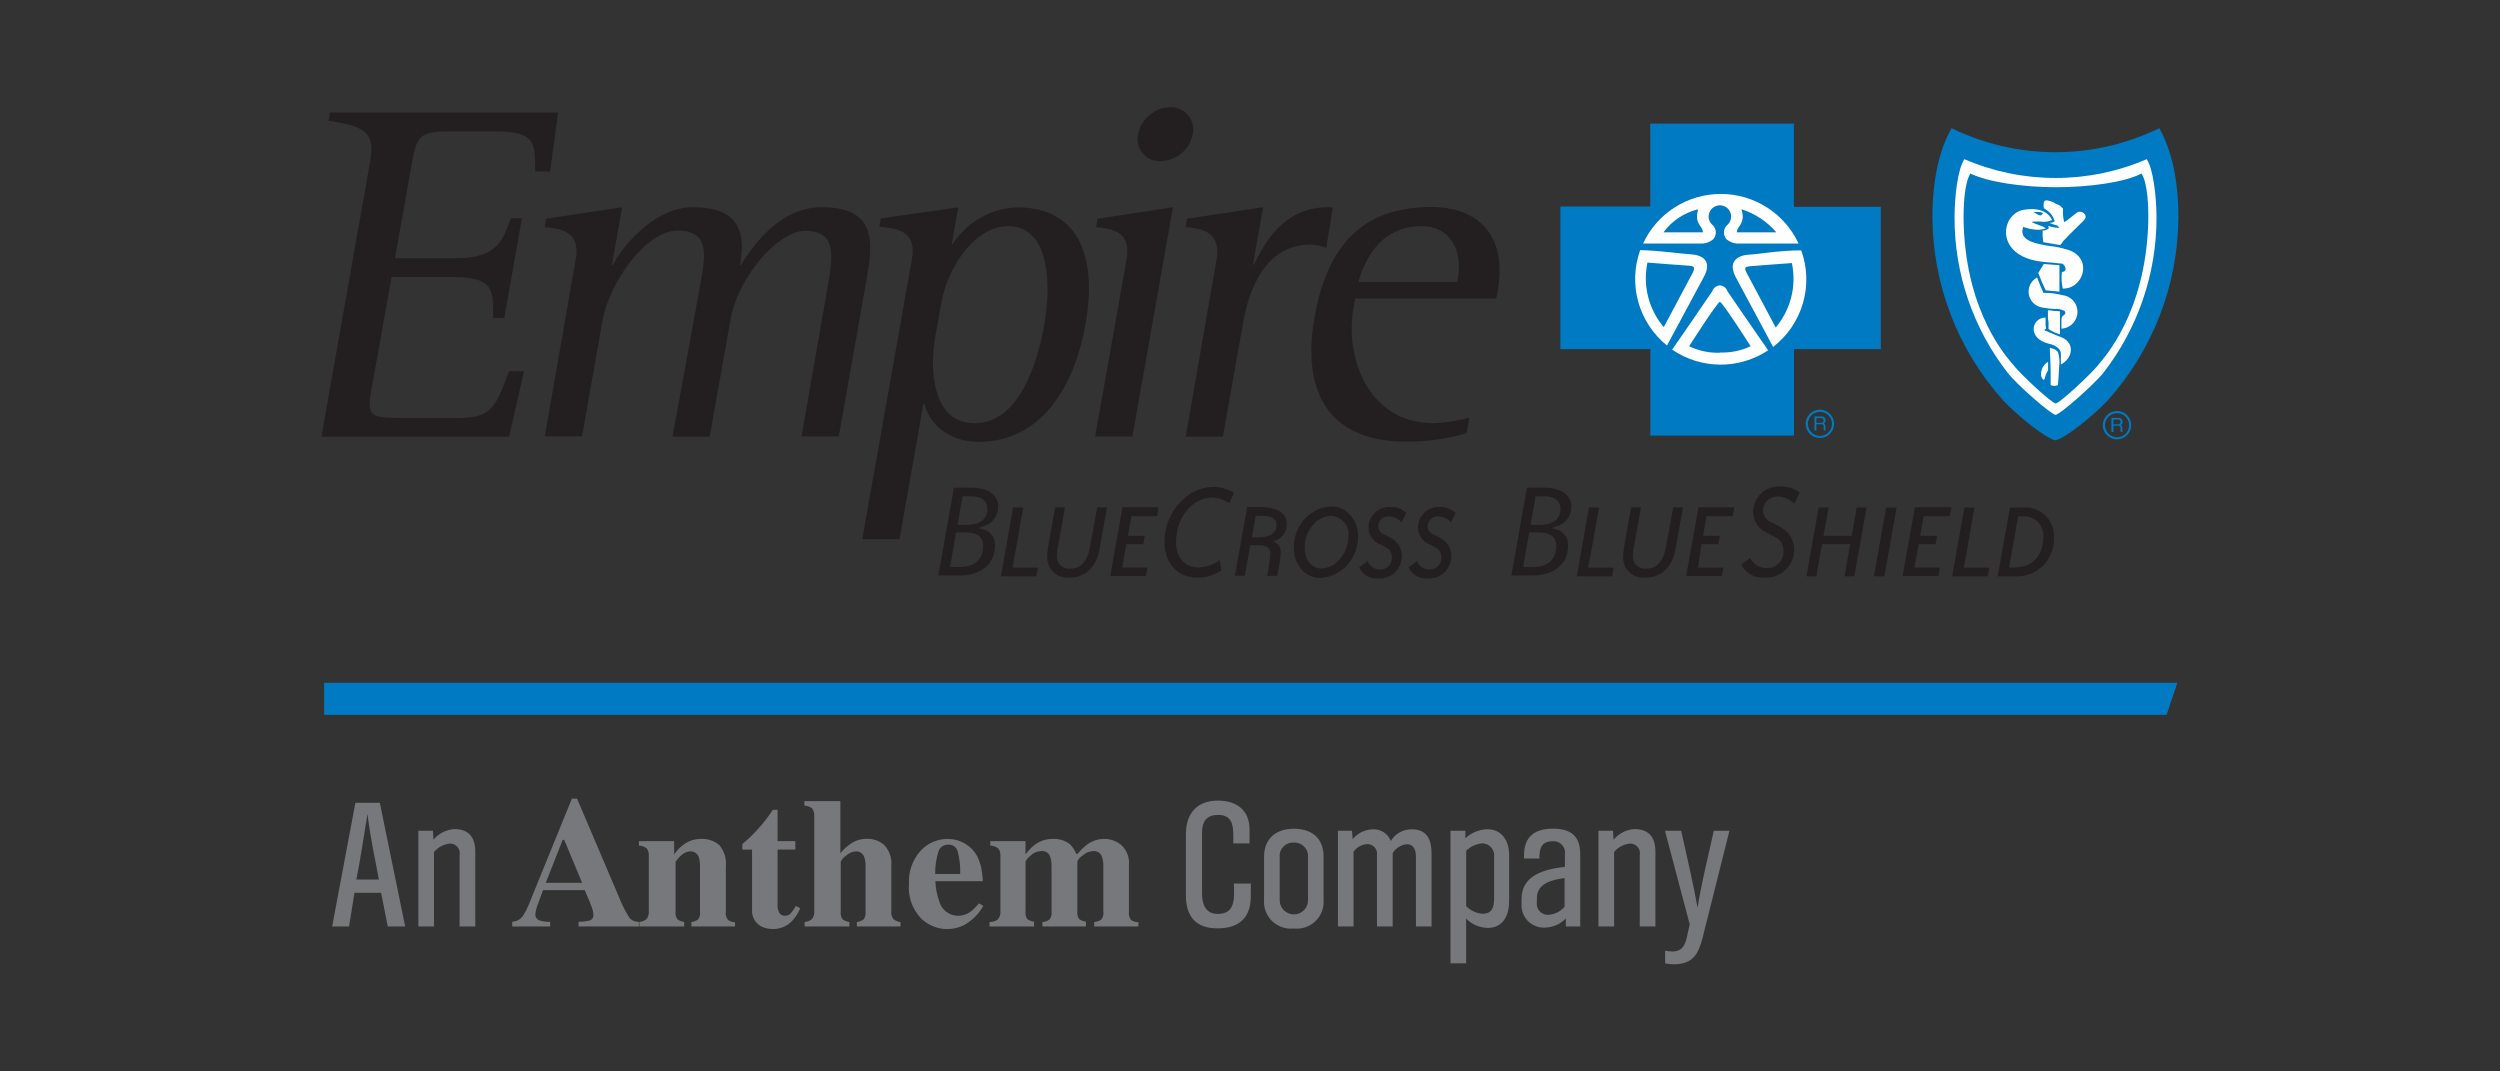 <svg xmlns="http://www.w3.org/2000/svg" width="140" height="60" viewBox="0 0 140 60" fill="none"><rect x="0" y="0" width="140" height="60" fill="#333333" stroke="none"/><g clip-path="url(#clip0_111_493)"><path d="M21.715 51.883L21.341 49.997H19.85L19.547 51.883H18.601L19.902 44.956H21.27L22.69 51.883H21.743H21.715ZM20.579 45.579C20.371 46.805 20.205 48.04 19.954 49.252H21.218C20.986 48.031 20.726 46.814 20.579 45.579Z" fill="#77787B"></path><path d="M25.737 51.883V47.903C25.755 47.823 25.754 47.74 25.735 47.66C25.716 47.58 25.68 47.505 25.628 47.442C25.576 47.378 25.511 47.326 25.436 47.291C25.361 47.256 25.28 47.238 25.198 47.239C24.849 47.274 24.528 47.443 24.303 47.71V51.883H23.428V46.522H24.242L24.275 47.022C24.418 46.851 24.594 46.711 24.792 46.609C24.99 46.507 25.207 46.445 25.43 46.428C26.272 46.428 26.617 46.899 26.617 47.715V51.883H25.742H25.737Z" fill="#77787B"></path><path d="M28.686 51.619C28.806 51.612 28.923 51.578 29.028 51.52C29.133 51.461 29.223 51.379 29.291 51.279C29.461 51.004 29.602 50.712 29.712 50.407L32.026 44.725H32.315L34.639 50.181C34.798 50.592 34.995 50.988 35.225 51.364C35.287 51.45 35.37 51.519 35.466 51.563C35.562 51.608 35.669 51.627 35.774 51.619V51.883H32.4V51.619C32.626 51.623 32.85 51.594 33.068 51.534C33.126 51.502 33.173 51.452 33.202 51.392C33.23 51.332 33.24 51.265 33.228 51.199C33.22 51.072 33.193 50.946 33.148 50.827C33.115 50.728 33.068 50.61 33.011 50.473L32.746 49.846H30.408C30.257 50.258 30.159 50.526 30.115 50.652C30.041 50.839 29.994 51.036 29.977 51.237C29.984 51.316 30.016 51.392 30.07 51.451C30.124 51.51 30.197 51.549 30.276 51.562C30.45 51.607 30.63 51.627 30.81 51.624V51.883H28.686V51.619ZM32.599 49.436L31.596 47.031H31.511L30.564 49.436H32.594H32.599Z" fill="#77787B"></path><path d="M35.774 51.633C35.927 51.624 36.074 51.57 36.196 51.477C36.249 51.412 36.289 51.337 36.312 51.255C36.336 51.175 36.343 51.09 36.333 51.006V47.955C36.349 47.801 36.31 47.646 36.224 47.517C36.099 47.413 35.942 47.355 35.779 47.352V47.102H37.752V47.847C37.919 47.598 38.134 47.386 38.387 47.224C38.64 47.061 38.936 46.976 39.238 46.979C39.617 46.956 39.99 47.079 40.279 47.323C40.419 47.49 40.524 47.684 40.587 47.892C40.651 48.1 40.672 48.319 40.649 48.535V51.044C40.634 51.126 40.638 51.211 40.658 51.292C40.678 51.373 40.715 51.449 40.767 51.515C40.884 51.596 41.022 51.644 41.164 51.652V51.883H38.718V51.633C38.856 51.616 38.989 51.564 39.101 51.482C39.187 51.353 39.222 51.197 39.2 51.044V48.53C39.209 48.35 39.185 48.169 39.13 47.998C39.097 47.9 39.032 47.816 38.947 47.758C38.862 47.7 38.76 47.672 38.656 47.677C38.48 47.683 38.313 47.752 38.183 47.87C38.047 47.982 37.929 48.114 37.833 48.262V51.039C37.811 51.192 37.847 51.348 37.932 51.477C38.045 51.56 38.177 51.611 38.316 51.628V51.883H35.807V51.633H35.774Z" fill="#77787B"></path><path d="M41.571 47.559V47.267L41.912 46.97C42.092 46.803 42.261 46.633 42.418 46.46C42.735 46.113 43.023 45.741 43.28 45.348H43.545V47.102H44.538V47.573H43.545V50.695C43.541 50.819 43.563 50.943 43.611 51.058C43.636 51.126 43.682 51.184 43.742 51.225C43.802 51.266 43.874 51.286 43.947 51.284C44.011 51.285 44.074 51.273 44.133 51.248C44.192 51.223 44.245 51.185 44.288 51.138C44.396 51.017 44.488 50.882 44.562 50.737L44.813 50.86C44.709 51.114 44.562 51.349 44.377 51.553C44.239 51.704 44.07 51.824 43.882 51.906C43.693 51.987 43.49 52.027 43.284 52.024C43.064 52.029 42.845 51.982 42.645 51.888C42.474 51.799 42.333 51.663 42.238 51.495C42.144 51.328 42.101 51.136 42.115 50.944V47.578H41.571V47.559Z" fill="#77787B"></path><path d="M45.04 51.633C45.193 51.624 45.339 51.569 45.461 51.477C45.514 51.412 45.554 51.336 45.578 51.255C45.601 51.175 45.608 51.09 45.598 51.006V45.715C45.614 45.561 45.573 45.405 45.485 45.277C45.361 45.174 45.206 45.116 45.045 45.112V44.862H47.061V47.781C47.249 47.546 47.477 47.346 47.733 47.187C47.973 47.045 48.248 46.971 48.528 46.974C48.892 46.959 49.247 47.084 49.522 47.323C49.667 47.482 49.777 47.669 49.845 47.873C49.913 48.077 49.936 48.293 49.914 48.507V51.001C49.902 51.084 49.906 51.168 49.926 51.249C49.946 51.33 49.983 51.406 50.033 51.473C50.148 51.562 50.285 51.62 50.43 51.642V51.883H47.983V51.633C48.122 51.617 48.254 51.565 48.367 51.482C48.454 51.353 48.491 51.197 48.471 51.044V48.53C48.479 48.35 48.455 48.17 48.4 47.998C48.367 47.9 48.303 47.816 48.218 47.758C48.132 47.7 48.03 47.672 47.927 47.677C47.716 47.69 47.518 47.779 47.368 47.927C47.24 48.009 47.14 48.127 47.08 48.266V51.044C47.059 51.197 47.096 51.353 47.184 51.482C47.296 51.565 47.428 51.617 47.567 51.633V51.883H45.059V51.633H45.04Z" fill="#77787B"></path><path d="M51.556 47.639C51.752 47.428 51.991 47.259 52.257 47.145C52.523 47.032 52.81 46.975 53.099 46.979C53.433 46.983 53.76 47.075 54.045 47.248C54.346 47.424 54.589 47.682 54.746 47.993C54.885 48.29 54.972 48.609 55.001 48.936C55.022 49.072 55.035 49.209 55.039 49.346H52.38C52.394 49.714 52.463 50.078 52.583 50.426C52.638 50.669 52.774 50.887 52.969 51.043C53.164 51.199 53.407 51.284 53.657 51.284C53.906 51.282 54.147 51.203 54.348 51.058C54.523 50.918 54.681 50.76 54.821 50.586L55.063 50.733C54.803 51.198 54.413 51.58 53.941 51.831C53.645 51.967 53.321 52.035 52.995 52.029C52.462 52.013 51.955 51.798 51.575 51.426C51.332 51.171 51.147 50.868 51.031 50.536C50.915 50.204 50.871 49.852 50.903 49.502C50.883 49.164 50.931 48.825 51.043 48.505C51.155 48.186 51.329 47.892 51.556 47.639ZM53.771 48.95C53.787 48.518 53.739 48.086 53.629 47.668C53.596 47.555 53.525 47.458 53.429 47.391C53.332 47.324 53.216 47.292 53.099 47.3C52.972 47.296 52.847 47.336 52.745 47.412C52.644 47.488 52.572 47.597 52.541 47.719C52.422 48.117 52.365 48.531 52.37 48.945H53.79L53.771 48.95Z" fill="#77787B"></path><path d="M55.46 51.633C55.6 51.626 55.735 51.584 55.853 51.51C55.917 51.444 55.966 51.365 55.996 51.277C56.025 51.19 56.035 51.097 56.023 51.006V47.955C56.041 47.798 55.999 47.64 55.905 47.512C55.776 47.413 55.619 47.357 55.456 47.352V47.102H57.429V47.847C57.572 47.65 57.741 47.472 57.931 47.319C58.219 47.097 58.574 46.977 58.939 46.979C59.287 46.957 59.631 47.061 59.909 47.272C60.067 47.427 60.191 47.613 60.273 47.818H60.344C60.506 47.613 60.695 47.43 60.907 47.276C61.183 47.079 61.514 46.975 61.854 46.979C62.2 46.981 62.536 47.104 62.8 47.328C62.95 47.469 63.065 47.642 63.138 47.834C63.211 48.026 63.239 48.232 63.221 48.436V51.048C63.208 51.131 63.212 51.215 63.232 51.296C63.253 51.377 63.289 51.453 63.34 51.52C63.462 51.6 63.605 51.644 63.751 51.647V51.883H61.276V51.633C61.419 51.624 61.556 51.577 61.674 51.496C61.723 51.429 61.759 51.353 61.779 51.272C61.798 51.191 61.801 51.107 61.787 51.025V48.512C61.799 48.296 61.758 48.081 61.669 47.885C61.621 47.805 61.55 47.742 61.466 47.703C61.382 47.663 61.288 47.649 61.196 47.663C60.983 47.675 60.782 47.762 60.628 47.908C60.495 47.987 60.391 48.106 60.33 48.248V51.025C60.308 51.178 60.344 51.334 60.429 51.463C60.542 51.546 60.674 51.598 60.812 51.614V51.883H58.375V51.633C58.517 51.624 58.652 51.577 58.768 51.496C58.819 51.43 58.856 51.354 58.877 51.273C58.897 51.192 58.9 51.107 58.886 51.025V48.512C58.896 48.298 58.858 48.085 58.773 47.889C58.725 47.809 58.655 47.745 58.571 47.705C58.486 47.664 58.392 47.65 58.3 47.663C58.075 47.668 57.86 47.761 57.703 47.922C57.588 48.008 57.494 48.12 57.429 48.248V51.025C57.409 51.177 57.442 51.332 57.524 51.463C57.636 51.547 57.768 51.599 57.907 51.614V51.883H55.413V51.633H55.46Z" fill="#77787B"></path><path d="M68.18 51.987C66.96 51.987 66.411 51.322 66.411 50.138V46.72C66.411 45.569 67.016 44.834 68.204 44.834C69.236 44.834 69.974 45.362 69.974 46.442V47.229H69.065V46.795C69.065 46.163 68.971 45.635 68.209 45.635C67.575 45.635 67.314 46.008 67.314 46.611V50.03C67.314 50.633 67.504 51.18 68.199 51.18C69.24 51.18 69.108 50.204 69.099 49.478H70.045V50.204C70.04 51.411 69.373 51.987 68.18 51.987Z" fill="#77787B"></path><path d="M72.454 51.996C72.232 52.021 72.008 51.996 71.797 51.924C71.587 51.852 71.395 51.733 71.235 51.578C71.076 51.423 70.953 51.235 70.876 51.026C70.798 50.818 70.769 50.595 70.788 50.374V47.974C70.788 46.956 71.465 46.409 72.454 46.409C73.443 46.409 74.12 46.918 74.12 47.974V50.374C74.139 50.595 74.109 50.818 74.032 51.026C73.954 51.235 73.832 51.423 73.672 51.578C73.513 51.733 73.321 51.852 73.11 51.924C72.9 51.996 72.675 52.021 72.454 51.996ZM73.249 47.998C73.257 47.891 73.242 47.783 73.206 47.682C73.169 47.581 73.111 47.49 73.035 47.413C72.96 47.336 72.87 47.276 72.769 47.237C72.669 47.198 72.561 47.181 72.454 47.187C72.346 47.179 72.238 47.195 72.137 47.234C72.036 47.272 71.945 47.332 71.87 47.41C71.795 47.487 71.737 47.579 71.702 47.681C71.666 47.782 71.653 47.891 71.663 47.998V50.417C71.663 50.626 71.747 50.827 71.896 50.975C72.044 51.123 72.246 51.206 72.456 51.206C72.666 51.206 72.868 51.123 73.017 50.975C73.165 50.827 73.249 50.626 73.249 50.417V47.998Z" fill="#77787B"></path><path d="M79.292 51.883V47.979C79.292 47.625 79.188 47.276 78.771 47.276C78.611 47.294 78.457 47.348 78.322 47.435C78.186 47.521 78.073 47.638 77.99 47.776V51.883H77.11V47.903C77.125 47.823 77.121 47.741 77.099 47.663C77.076 47.584 77.037 47.512 76.983 47.451C76.928 47.39 76.861 47.343 76.785 47.311C76.71 47.28 76.629 47.267 76.547 47.272C76.398 47.282 76.254 47.326 76.125 47.399C75.996 47.473 75.884 47.574 75.799 47.696V51.883H74.924V46.522H75.714L75.747 46.993C75.885 46.827 76.056 46.692 76.251 46.596C76.445 46.501 76.657 46.449 76.874 46.442C77.09 46.43 77.305 46.488 77.487 46.605C77.669 46.723 77.808 46.895 77.886 47.097C78.008 46.891 78.184 46.721 78.395 46.606C78.605 46.49 78.843 46.434 79.083 46.442C79.916 46.442 80.167 47.045 80.167 47.781V51.883H79.292Z" fill="#77787B"></path><path d="M83.314 51.963C82.858 51.954 82.423 51.768 82.103 51.444V53.948H81.227V46.522H82.06V46.946C82.393 46.631 82.831 46.45 83.29 46.437C84.114 46.437 84.511 47.111 84.511 47.852V50.407C84.53 51.204 84.208 51.963 83.314 51.963ZM83.669 48.026C83.685 47.931 83.681 47.833 83.656 47.739C83.632 47.645 83.588 47.557 83.527 47.482C83.466 47.406 83.39 47.344 83.304 47.3C83.217 47.255 83.122 47.23 83.025 47.224C82.68 47.25 82.355 47.397 82.107 47.639V50.747C82.349 50.99 82.669 51.141 83.011 51.171C83.584 51.171 83.669 50.775 83.669 50.299V48.026Z" fill="#77787B"></path><path d="M87.687 51.883V51.435C87.386 51.747 86.975 51.929 86.542 51.944C86.363 51.957 86.184 51.931 86.016 51.869C85.849 51.806 85.697 51.709 85.57 51.583C85.444 51.457 85.346 51.305 85.283 51.138C85.22 50.971 85.195 50.792 85.207 50.615V50.322C85.207 48.983 86.561 48.663 87.635 48.545V47.847C87.65 47.751 87.644 47.653 87.615 47.561C87.587 47.468 87.538 47.383 87.472 47.312C87.406 47.241 87.324 47.186 87.234 47.151C87.143 47.117 87.046 47.103 86.949 47.111C86.3 47.111 86.206 47.526 86.206 48.078H85.344V47.899C85.344 46.852 85.95 46.404 86.958 46.404C87.966 46.404 88.491 46.819 88.491 47.819V51.883H87.687ZM87.616 49.172C86.939 49.266 86.064 49.45 86.064 50.303V50.52C86.049 50.614 86.057 50.709 86.085 50.799C86.114 50.889 86.163 50.971 86.228 51.039C86.293 51.108 86.373 51.16 86.462 51.193C86.551 51.225 86.646 51.237 86.74 51.228C87.08 51.198 87.394 51.037 87.616 50.78V49.172Z" fill="#77787B"></path><path d="M91.827 51.883V47.903C91.845 47.823 91.844 47.74 91.826 47.66C91.807 47.58 91.77 47.505 91.718 47.442C91.666 47.378 91.601 47.326 91.526 47.291C91.452 47.256 91.37 47.238 91.288 47.239C90.938 47.272 90.615 47.442 90.389 47.71V51.883H89.513V46.522H90.327L90.36 47.022C90.503 46.851 90.679 46.711 90.877 46.608C91.076 46.506 91.292 46.445 91.515 46.428C92.357 46.428 92.703 46.899 92.703 47.715V51.883H91.827Z" fill="#77787B"></path><path d="M95.348 52.505C95.107 53.448 94.785 54 93.721 54C93.561 53.998 93.403 53.98 93.247 53.948V53.241C93.378 53.265 93.511 53.279 93.645 53.283C94.208 53.283 94.364 52.939 94.468 52.463L94.624 51.765L93.238 46.522H94.146C94.459 47.936 94.804 49.389 95.064 50.831C95.292 49.374 95.661 47.955 95.973 46.522H96.849L95.348 52.505Z" fill="#77787B"></path><path d="M53.411 27.322C53.411 27.43 52.574 32.07 52.545 32.225H53.776C54.94 32.225 55.721 31.561 55.721 30.575C55.74 30.36 55.68 30.145 55.551 29.971C55.422 29.797 55.233 29.676 55.02 29.632L54.812 29.576L55.011 29.486C55.266 29.431 55.495 29.29 55.657 29.086C55.819 28.882 55.905 28.629 55.901 28.369C55.901 27.704 55.323 27.308 54.353 27.308H53.407L53.411 27.322ZM53.639 29.311L53.899 27.793H54.372C55.134 27.793 55.29 28.175 55.29 28.5C55.29 28.906 55.082 29.392 54.102 29.392H53.629L53.639 29.311ZM53.217 31.669L53.539 29.816H54.06C54.741 29.816 55.053 30.061 55.053 30.589C55.053 31.349 54.58 31.749 53.728 31.749H53.203L53.217 31.669Z" fill="#231F20"></path><path d="M58.039 32.273H56.052L56.733 28.42H57.301L56.705 31.787H58.124L58.039 32.273Z" fill="#231F20"></path><path d="M61.579 30.745C61.389 31.792 60.774 32.353 59.847 32.353C59.682 32.363 59.517 32.338 59.363 32.278C59.209 32.218 59.07 32.126 58.956 32.006C58.841 31.887 58.755 31.745 58.702 31.589C58.649 31.433 58.631 31.267 58.65 31.103C58.649 30.945 58.663 30.787 58.692 30.632L59.09 28.411H59.639L59.232 30.674C59.206 30.808 59.194 30.944 59.194 31.08C59.178 31.181 59.185 31.284 59.216 31.382C59.247 31.479 59.3 31.569 59.371 31.642C59.442 31.716 59.529 31.773 59.625 31.808C59.722 31.843 59.825 31.855 59.927 31.843C60.528 31.843 60.874 31.452 61.035 30.665L61.442 28.416H61.99L61.579 30.745Z" fill="#231F20"></path><path d="M64.806 28.906H63.358L63.164 30.005H64.111L64.021 30.476H63.074L62.843 31.782H64.262L64.177 32.254H62.175L62.861 28.402H64.863L64.806 28.906Z" fill="#231F20"></path><path d="M66.515 27.756C66.108 28.055 65.778 28.446 65.552 28.896C65.325 29.347 65.21 29.845 65.213 30.349C65.213 31.542 65.942 32.343 67.031 32.343C67.519 32.362 68 32.219 68.398 31.938C68.353 31.752 68.323 31.563 68.308 31.372C67.957 31.626 67.536 31.768 67.102 31.777C66.359 31.777 65.857 31.202 65.857 30.363C65.857 28.981 66.77 27.864 67.887 27.864C68.227 27.88 68.555 27.991 68.834 28.185L69.108 27.605C68.765 27.382 68.363 27.264 67.953 27.265C67.434 27.271 66.93 27.443 66.515 27.756Z" fill="#231F20"></path><path d="M72.056 29.363C72.06 29.585 71.986 29.802 71.845 29.974C71.705 30.147 71.508 30.264 71.29 30.306C71.431 30.355 71.552 30.451 71.63 30.578C71.707 30.706 71.738 30.857 71.715 31.004C71.714 31.134 71.702 31.264 71.678 31.391L71.521 32.249H70.958C71.047 31.839 71.109 31.423 71.143 31.004C71.143 30.688 70.92 30.533 70.447 30.533H70.012L69.709 32.24H69.155L69.841 28.387H70.641C71.573 28.421 72.056 28.75 72.056 29.363ZM71.484 29.387C71.484 29.033 71.219 28.887 70.646 28.887H70.319L70.106 30.094H70.452C71.133 30.094 71.484 29.844 71.484 29.387Z" fill="#231F20"></path><path d="M75.639 31.396C75.451 31.682 75.197 31.919 74.898 32.087C74.599 32.255 74.264 32.35 73.921 32.362C73.083 32.362 72.454 31.65 72.454 30.669C72.448 30.201 72.584 29.741 72.842 29.349C73.027 29.054 73.283 28.809 73.587 28.637C73.891 28.464 74.234 28.371 74.583 28.364C74.904 28.362 75.215 28.476 75.459 28.684C75.649 28.854 75.8 29.063 75.903 29.297C76.005 29.53 76.055 29.783 76.05 30.038C76.056 30.522 75.912 30.996 75.639 31.396ZM74.531 28.887C74.339 28.896 74.151 28.945 73.979 29.032C73.807 29.118 73.655 29.239 73.533 29.387C73.222 29.738 73.053 30.192 73.059 30.66C73.059 31.372 73.452 31.839 74.006 31.839C74.199 31.827 74.387 31.776 74.56 31.69C74.732 31.603 74.885 31.482 75.009 31.334C75.329 30.976 75.508 30.513 75.511 30.033C75.527 29.893 75.514 29.751 75.474 29.616C75.433 29.482 75.364 29.357 75.273 29.249C75.182 29.142 75.069 29.054 74.942 28.992C74.815 28.93 74.677 28.894 74.536 28.887H74.531Z" fill="#231F20"></path><path d="M78.487 29.25C78.398 29.15 78.288 29.069 78.166 29.011C78.045 28.954 77.912 28.921 77.778 28.916C77.701 28.91 77.624 28.92 77.551 28.945C77.478 28.97 77.411 29.011 77.355 29.063C77.298 29.115 77.253 29.178 77.223 29.249C77.192 29.319 77.176 29.395 77.177 29.472C77.181 29.581 77.22 29.685 77.288 29.77C77.356 29.855 77.45 29.915 77.555 29.944L77.844 30.104C78.038 30.193 78.204 30.335 78.321 30.513C78.438 30.692 78.503 30.899 78.506 31.113C78.511 31.287 78.478 31.461 78.412 31.622C78.345 31.783 78.245 31.929 78.119 32.05C77.992 32.171 77.842 32.264 77.677 32.323C77.512 32.383 77.337 32.407 77.162 32.395C76.945 32.41 76.727 32.359 76.54 32.248C76.352 32.136 76.203 31.971 76.112 31.773L76.585 31.419C76.638 31.56 76.733 31.681 76.858 31.765C76.982 31.85 77.13 31.894 77.281 31.891C77.373 31.895 77.465 31.879 77.55 31.844C77.636 31.809 77.712 31.756 77.775 31.689C77.838 31.622 77.886 31.542 77.915 31.455C77.944 31.367 77.954 31.275 77.943 31.184C77.946 31.072 77.915 30.961 77.855 30.867C77.794 30.773 77.706 30.699 77.602 30.655L77.314 30.5C77.113 30.426 76.941 30.292 76.819 30.116C76.698 29.941 76.635 29.732 76.637 29.519C76.64 29.361 76.675 29.206 76.74 29.062C76.806 28.919 76.901 28.79 77.018 28.684C77.136 28.578 77.274 28.498 77.424 28.448C77.574 28.398 77.733 28.379 77.891 28.392C78.05 28.388 78.209 28.416 78.357 28.474C78.505 28.532 78.639 28.62 78.752 28.732L78.487 29.25Z" fill="#231F20"></path><path d="M81.251 29.25C81.162 29.15 81.054 29.069 80.932 29.011C80.811 28.954 80.68 28.921 80.546 28.916C80.469 28.91 80.392 28.92 80.319 28.945C80.246 28.97 80.179 29.011 80.123 29.063C80.067 29.115 80.022 29.178 79.991 29.249C79.96 29.319 79.944 29.395 79.945 29.472C79.949 29.581 79.988 29.685 80.056 29.77C80.124 29.855 80.218 29.915 80.323 29.944L80.612 30.104C80.807 30.192 80.973 30.334 81.09 30.513C81.207 30.691 81.271 30.899 81.274 31.113C81.279 31.287 81.246 31.461 81.18 31.622C81.113 31.783 81.013 31.929 80.887 32.05C80.76 32.171 80.61 32.264 80.445 32.323C80.281 32.383 80.105 32.407 79.93 32.395C79.713 32.411 79.495 32.36 79.307 32.248C79.119 32.137 78.97 31.971 78.88 31.773L79.353 31.419C79.406 31.56 79.501 31.681 79.626 31.765C79.75 31.85 79.898 31.894 80.049 31.891C80.141 31.894 80.232 31.878 80.317 31.843C80.402 31.807 80.479 31.755 80.542 31.688C80.604 31.62 80.652 31.541 80.681 31.454C80.711 31.367 80.721 31.275 80.711 31.184C80.714 31.072 80.683 30.962 80.622 30.868C80.561 30.773 80.474 30.7 80.371 30.655L80.082 30.5C79.882 30.425 79.709 30.291 79.588 30.116C79.467 29.94 79.403 29.732 79.405 29.519C79.408 29.361 79.443 29.206 79.509 29.062C79.574 28.919 79.669 28.79 79.786 28.684C79.904 28.578 80.042 28.498 80.192 28.448C80.343 28.398 80.501 28.379 80.659 28.392C80.818 28.388 80.977 28.415 81.125 28.474C81.273 28.532 81.407 28.62 81.52 28.732L81.251 29.25Z" fill="#231F20"></path><path d="M85.505 27.322L84.639 32.225H85.87C87.029 32.225 87.814 31.561 87.814 30.575C87.834 30.36 87.774 30.145 87.644 29.971C87.515 29.797 87.327 29.676 87.114 29.632L86.906 29.576L87.109 29.486C87.365 29.431 87.593 29.29 87.755 29.086C87.918 28.882 88.004 28.629 87.999 28.369C87.999 27.704 87.422 27.308 86.452 27.308H85.505V27.322ZM85.732 29.311L85.993 27.793H86.466C87.223 27.793 87.384 28.175 87.384 28.5C87.384 28.906 87.176 29.392 86.196 29.392H85.723L85.732 29.311ZM85.311 31.669L85.633 29.816H86.153C86.83 29.816 87.147 30.061 87.147 30.589C87.147 31.349 86.674 31.749 85.827 31.749H85.297L85.311 31.669Z" fill="#231F20"></path><path d="M90.289 32.273H88.302L88.983 28.42H89.551L88.941 31.787H90.36L90.289 32.273Z" fill="#231F20"></path><path d="M93.829 30.745C93.645 31.792 93.025 32.353 92.097 32.353C91.932 32.363 91.767 32.338 91.613 32.278C91.459 32.218 91.32 32.126 91.206 32.006C91.092 31.887 91.005 31.745 90.953 31.589C90.9 31.433 90.882 31.267 90.9 31.103C90.901 30.945 90.917 30.787 90.947 30.632L91.345 28.411H91.894L91.487 30.674C91.462 30.808 91.449 30.944 91.449 31.08C91.433 31.181 91.441 31.284 91.471 31.382C91.502 31.479 91.555 31.569 91.626 31.642C91.697 31.716 91.784 31.773 91.881 31.808C91.977 31.843 92.08 31.855 92.183 31.843C92.779 31.843 93.129 31.452 93.29 30.665L93.697 28.416H94.246L93.829 30.745Z" fill="#231F20"></path><path d="M97.037 28.906H95.566L95.372 30.005H96.318L96.228 30.476H95.282L95.093 31.787H96.512L96.427 32.258H94.425L95.116 28.406H97.118L97.037 28.906Z" fill="#231F20"></path><path d="M98.173 28.647C98.171 28.913 98.251 29.172 98.402 29.391C98.554 29.61 98.77 29.776 99.02 29.868L99.399 30.071C99.543 30.135 99.665 30.241 99.749 30.375C99.833 30.508 99.876 30.663 99.872 30.82C99.885 30.95 99.87 31.08 99.828 31.203C99.786 31.326 99.717 31.438 99.627 31.532C99.537 31.626 99.428 31.7 99.307 31.748C99.186 31.796 99.056 31.817 98.926 31.811C98.734 31.812 98.546 31.759 98.383 31.658C98.221 31.557 98.09 31.412 98.008 31.24L97.511 31.617C97.626 31.851 97.809 32.045 98.036 32.175C98.262 32.305 98.523 32.366 98.784 32.348C99.003 32.363 99.223 32.333 99.43 32.258C99.637 32.184 99.826 32.067 99.985 31.916C100.144 31.765 100.269 31.582 100.353 31.379C100.437 31.177 100.478 30.959 100.473 30.74C100.467 30.474 100.385 30.215 100.238 29.994C100.091 29.772 99.883 29.596 99.64 29.486L99.262 29.279C99.114 29.235 98.983 29.147 98.888 29.026C98.793 28.905 98.738 28.758 98.732 28.604C98.731 28.495 98.754 28.387 98.797 28.287C98.841 28.187 98.904 28.096 98.984 28.022C99.064 27.947 99.158 27.889 99.261 27.852C99.365 27.816 99.474 27.8 99.584 27.807C99.923 27.823 100.245 27.966 100.483 28.208L100.79 27.586C100.482 27.358 100.109 27.238 99.725 27.242C99.53 27.227 99.333 27.253 99.148 27.317C98.963 27.381 98.792 27.481 98.647 27.613C98.502 27.744 98.385 27.904 98.304 28.081C98.222 28.259 98.178 28.451 98.173 28.647Z" fill="#231F20"></path><path d="M103.838 32.273H103.298L103.611 30.471H102.03L101.718 32.273H101.164L101.846 28.42H102.399L102.115 30.009H103.691L103.975 28.42H104.529L103.838 32.273Z" fill="#231F20"></path><path d="M105.527 32.273H104.94L105.622 28.42H106.209L105.527 32.273Z" fill="#231F20"></path><path d="M109.18 28.906H107.728L107.534 30.005H108.48L108.39 30.476H107.444L107.212 31.782H108.631L108.546 32.254H106.549L107.235 28.402H109.289L109.18 28.906Z" fill="#231F20"></path><path d="M111.315 32.273H109.322L110.004 28.42H110.572L109.975 31.787H111.395L111.315 32.273Z" fill="#231F20"></path><path d="M115.02 30.099C115.035 30.393 114.987 30.687 114.879 30.962C114.771 31.236 114.605 31.484 114.394 31.69C114.182 31.895 113.929 32.054 113.651 32.154C113.373 32.255 113.076 32.295 112.781 32.273H111.868L112.559 28.42H113.326C113.551 28.405 113.778 28.438 113.989 28.517C114.201 28.596 114.394 28.719 114.554 28.878C114.714 29.037 114.839 29.228 114.919 29.438C114.999 29.649 115.034 29.874 115.02 30.099ZM114.428 30.042C114.437 29.892 114.414 29.742 114.361 29.602C114.307 29.462 114.225 29.334 114.118 29.227C114.012 29.121 113.884 29.038 113.744 28.985C113.603 28.931 113.452 28.907 113.302 28.915H113.013L112.507 31.777H112.838C113.799 31.773 114.428 31.136 114.428 30.042Z" fill="#231F20"></path><path d="M20.712 9.131C20.981 7.594 20.712 7.08 18.398 6.773L18.478 6.302H31.255L30.805 9.602H29.968C29.944 8.188 30.119 7.363 27.871 7.363H25.032C23.489 7.363 23.324 7.688 23.064 9.145L22.117 14.459H25.557C27.805 14.459 28.165 13.488 28.61 12.219H29.23L28.241 17.807H27.616C27.616 16.241 27.673 15.515 25.368 15.515H21.928L20.797 21.838C20.517 23.404 20.764 23.404 22.742 23.404H25.666C27.507 23.404 27.744 22.838 28.506 20.787H29.348L28.51 24.455H18L20.712 9.131Z" fill="#231F20"></path><path d="M32.244 14.501C32.533 12.884 31.274 12.799 30.502 12.719L30.583 12.248L34.842 11.602L34.269 14.836H34.321C34.795 13.893 36.602 11.602 38.793 11.602C41.339 11.602 41.779 12.922 41.443 14.836H41.495C42.063 13.921 43.587 11.602 46.019 11.602C49.242 11.602 48.859 13.761 48.485 15.892L46.971 24.446H44.884L46.303 16.326C46.658 14.332 46.904 12.927 45.063 12.927C43.644 12.927 41.349 15.411 40.904 17.92L39.745 24.45H37.662L39.252 15.741C39.508 14.284 39.725 12.912 37.96 12.912C36.195 12.912 34.123 15.77 33.73 18.014L32.594 24.436H30.507L32.244 14.501Z" fill="#231F20"></path><path d="M52.715 16.958C53.07 14.959 54.585 12.667 56.454 12.667C58.943 12.667 58.82 16.307 58.479 18.198C58.101 20.329 57.06 23.701 54.58 23.701C52.214 23.701 52.048 20.707 52.37 18.896L52.715 16.958ZM48.286 30.193H50.373L51.712 22.611H51.769C51.963 23.503 52.91 24.743 54.802 24.743C58.323 24.743 60.169 21.64 60.793 18.142C61.456 14.369 60.405 11.611 56.965 11.611C56.242 11.637 55.536 11.838 54.907 12.195C54.278 12.552 53.745 13.055 53.354 13.662H53.297L53.662 11.611L49.327 12.229L49.247 12.7C50.018 12.78 51.367 12.809 51.069 14.506L48.286 30.193Z" fill="#231F20"></path><path d="M63.093 14.501C63.377 12.884 62.118 12.799 61.375 12.719L61.456 12.248L65.686 11.602L63.415 24.446H61.328L63.093 14.501ZM63.732 7.514C63.818 7.095 64.044 6.717 64.373 6.443C64.703 6.169 65.115 6.014 65.544 6.005C65.734 6 65.921 6.039 66.093 6.117C66.265 6.196 66.416 6.312 66.537 6.457C66.657 6.602 66.743 6.773 66.787 6.956C66.832 7.139 66.834 7.33 66.794 7.514C66.714 7.93 66.493 8.307 66.169 8.582C65.844 8.856 65.435 9.012 65.01 9.022C64.818 9.033 64.626 8.999 64.45 8.923C64.273 8.848 64.117 8.732 63.993 8.586C63.869 8.439 63.781 8.266 63.736 8.08C63.691 7.894 63.689 7.7 63.732 7.514Z" fill="#231F20"></path><path d="M68.119 14.582C68.422 12.884 67.172 12.799 66.392 12.719L66.477 12.248L70.736 11.601L70.168 14.812H70.225C70.778 13.681 71.824 11.601 74.394 11.601C74.475 11.597 74.557 11.607 74.635 11.63L74.271 13.879C73.996 13.776 73.707 13.713 73.414 13.69C70.788 13.69 69.941 16.335 69.629 17.981L68.483 24.455H66.401L68.119 14.582Z" fill="#231F20"></path><path d="M81.601 15.793H76.074C76.315 14.879 77.143 12.662 79.609 12.662C81.232 12.662 81.909 14.039 81.644 15.553L81.601 15.793ZM82.287 23.375C81.644 23.564 80.979 23.674 80.309 23.701C76.523 23.701 75.326 19.895 75.79 17.279L75.889 16.713H83.792L83.868 16.307C84.436 13.096 82.694 11.592 80.148 11.592C76.192 11.592 74.299 13.884 73.613 17.769C72.818 22.276 74.711 24.728 78.686 24.728C79.851 24.744 81.013 24.585 82.131 24.257L82.287 23.375Z" fill="#231F20"></path><path d="M100.459 11.583V6.924H92.414V11.564H87.384V19.551H92.419V24.394H100.464V19.551H105.324V11.583H100.459Z" fill="#007AC2"></path><path d="M117.755 23.814C117.756 23.97 117.804 24.122 117.891 24.252C117.979 24.381 118.103 24.482 118.248 24.542C118.393 24.601 118.553 24.616 118.707 24.586C118.86 24.555 119.002 24.48 119.113 24.369C119.223 24.259 119.299 24.118 119.33 23.965C119.361 23.811 119.345 23.653 119.286 23.508C119.226 23.363 119.125 23.24 118.995 23.152C118.865 23.065 118.712 23.018 118.555 23.017C118.343 23.017 118.14 23.101 117.99 23.25C117.84 23.4 117.755 23.602 117.755 23.814ZM117.878 23.814C117.878 23.68 117.918 23.55 117.992 23.439C118.067 23.328 118.172 23.242 118.296 23.191C118.42 23.14 118.556 23.126 118.687 23.152C118.818 23.178 118.939 23.243 119.034 23.337C119.128 23.431 119.193 23.551 119.219 23.682C119.245 23.813 119.232 23.948 119.18 24.072C119.129 24.195 119.042 24.3 118.931 24.374C118.82 24.448 118.689 24.488 118.555 24.488C118.376 24.488 118.204 24.417 118.077 24.291C117.95 24.164 117.878 23.992 117.878 23.814Z" fill="#007AC2"></path><path d="M118.347 24.191H118.238V23.404H118.602C118.634 23.397 118.666 23.398 118.697 23.406C118.729 23.414 118.758 23.428 118.783 23.448C118.808 23.469 118.828 23.494 118.841 23.523C118.855 23.552 118.862 23.584 118.862 23.616C118.866 23.655 118.858 23.694 118.838 23.727C118.819 23.761 118.789 23.788 118.754 23.804C118.785 23.814 118.812 23.835 118.829 23.862C118.846 23.89 118.853 23.923 118.848 23.955V24.097C118.846 24.113 118.848 24.129 118.856 24.144C118.864 24.158 118.876 24.17 118.891 24.177H118.754C118.746 24.111 118.746 24.045 118.754 23.979C118.757 23.959 118.756 23.94 118.75 23.921C118.744 23.902 118.733 23.885 118.719 23.872C118.705 23.858 118.688 23.847 118.67 23.841C118.651 23.835 118.631 23.834 118.612 23.837H118.356V24.172L118.347 24.191ZM118.347 23.762H118.593C118.613 23.766 118.634 23.766 118.653 23.761C118.673 23.756 118.692 23.747 118.707 23.733C118.723 23.72 118.735 23.704 118.743 23.685C118.751 23.666 118.755 23.646 118.754 23.625C118.755 23.607 118.753 23.588 118.746 23.57C118.739 23.553 118.729 23.537 118.715 23.525C118.701 23.512 118.685 23.502 118.667 23.497C118.649 23.491 118.63 23.49 118.612 23.493H118.347V23.762Z" fill="#007AC2"></path><path d="M101.117 23.738C101.118 23.895 101.165 24.047 101.253 24.177C101.34 24.306 101.465 24.407 101.61 24.466C101.755 24.526 101.914 24.541 102.068 24.51C102.222 24.48 102.363 24.404 102.474 24.294C102.585 24.183 102.66 24.043 102.691 23.889C102.722 23.736 102.707 23.577 102.647 23.433C102.588 23.288 102.486 23.164 102.356 23.077C102.226 22.989 102.073 22.942 101.916 22.941C101.704 22.941 101.501 23.025 101.351 23.175C101.201 23.324 101.117 23.527 101.117 23.738ZM101.24 23.738C101.24 23.605 101.279 23.474 101.354 23.364C101.428 23.253 101.534 23.166 101.657 23.115C101.781 23.064 101.917 23.051 102.048 23.077C102.18 23.103 102.3 23.167 102.395 23.262C102.49 23.356 102.554 23.476 102.58 23.607C102.606 23.738 102.593 23.873 102.542 23.996C102.49 24.119 102.404 24.225 102.292 24.299C102.181 24.373 102.05 24.413 101.916 24.413C101.738 24.411 101.567 24.34 101.441 24.213C101.315 24.087 101.244 23.916 101.244 23.738H101.24Z" fill="#007AC2"></path><path d="M101.718 24.111H101.609V23.323H101.973C102.005 23.317 102.037 23.318 102.069 23.326C102.1 23.333 102.129 23.348 102.154 23.368C102.179 23.388 102.199 23.414 102.212 23.443C102.226 23.472 102.233 23.503 102.234 23.535C102.237 23.574 102.229 23.613 102.209 23.647C102.19 23.681 102.16 23.708 102.125 23.724C102.156 23.734 102.183 23.754 102.2 23.782C102.217 23.81 102.224 23.843 102.219 23.875V24.016C102.217 24.033 102.22 24.049 102.227 24.064C102.235 24.078 102.247 24.09 102.262 24.097H102.129C102.122 24.031 102.122 23.964 102.129 23.898C102.133 23.879 102.131 23.859 102.125 23.841C102.119 23.822 102.109 23.805 102.095 23.791C102.081 23.777 102.064 23.767 102.045 23.761C102.027 23.755 102.007 23.754 101.987 23.757H101.718V24.092V24.111ZM101.718 23.682H101.964C101.984 23.686 102.005 23.686 102.024 23.681C102.044 23.676 102.063 23.666 102.078 23.653C102.094 23.64 102.106 23.623 102.114 23.605C102.122 23.586 102.126 23.565 102.125 23.545C102.126 23.526 102.124 23.508 102.117 23.49C102.11 23.473 102.1 23.457 102.086 23.444C102.072 23.432 102.056 23.422 102.038 23.417C102.02 23.411 102.001 23.41 101.983 23.413H101.718V23.682Z" fill="#007AC2"></path><path d="M95.945 13.393C95.995 13.337 96.033 13.271 96.057 13.2C96.082 13.129 96.091 13.053 96.086 12.978C96.081 12.903 96.061 12.83 96.026 12.763C95.992 12.696 95.945 12.636 95.888 12.587C95.794 12.502 95.729 12.39 95.701 12.267C95.672 12.144 95.681 12.015 95.727 11.898C95.773 11.78 95.854 11.679 95.959 11.608C96.063 11.536 96.187 11.498 96.314 11.498C96.44 11.498 96.564 11.536 96.669 11.608C96.773 11.679 96.854 11.78 96.9 11.898C96.946 12.015 96.955 12.144 96.927 12.267C96.898 12.39 96.833 12.502 96.74 12.587C96.682 12.636 96.635 12.696 96.601 12.763C96.567 12.83 96.546 12.903 96.541 12.978C96.536 13.053 96.546 13.129 96.57 13.2C96.594 13.271 96.633 13.337 96.683 13.393C96.882 13.567 97.142 13.655 97.407 13.639H100.719C100.336 12.809 99.722 12.107 98.95 11.615C98.179 11.123 97.282 10.861 96.366 10.861C95.45 10.861 94.552 11.123 93.781 11.615C93.009 12.107 92.395 12.809 92.012 13.639H95.23C95.491 13.652 95.747 13.564 95.945 13.393ZM97.53 11.72C98.286 11.961 98.96 12.409 99.475 13.011H97.265C97.265 12.63 97.771 12.568 97.525 11.72H97.53ZM95.097 11.72C94.856 12.568 95.362 12.63 95.362 13.011H93.153C93.627 12.367 94.314 11.91 95.093 11.72H95.097ZM94.691 14.242C94.052 14.204 93.01 14.035 91.851 14.006C91.514 14.942 91.477 15.959 91.746 16.916C92.015 17.873 92.576 18.723 93.351 19.349L95.419 15.501C95.883 14.633 95.377 14.285 94.691 14.242ZM94.814 15.232L93.171 18.321C92.753 17.827 92.453 17.244 92.295 16.618C92.136 15.991 92.124 15.336 92.258 14.704C92.258 14.704 94.487 14.883 94.624 14.883C94.761 14.883 94.974 14.931 94.809 15.232H94.814ZM96.314 15.982C96.218 15.987 96.126 16.021 96.05 16.079C95.974 16.137 95.917 16.216 95.888 16.307C95.779 16.486 94.047 18.995 93.64 19.58C94.43 20.12 95.364 20.412 96.322 20.419C97.28 20.426 98.218 20.147 99.016 19.617C99.016 19.617 96.863 16.51 96.74 16.317C96.711 16.224 96.655 16.141 96.578 16.081C96.501 16.021 96.407 15.987 96.309 15.982H96.314ZM96.314 19.754C95.719 19.772 95.128 19.647 94.591 19.391C94.591 19.391 96.172 16.906 96.314 16.906C96.456 16.906 98.036 19.391 98.036 19.391C97.496 19.643 96.904 19.762 96.309 19.74L96.314 19.754ZM100.861 14.021C99.659 14.021 98.59 14.223 97.937 14.261C97.284 14.299 96.74 14.666 97.208 15.534C97.677 16.402 99.233 19.306 99.295 19.429C100.1 18.807 100.685 17.945 100.967 16.97C101.249 15.994 101.212 14.955 100.861 14.002V14.021ZM99.442 18.344L97.799 15.256C97.639 14.954 97.799 14.935 97.979 14.912C98.159 14.888 100.345 14.732 100.345 14.732C100.478 15.36 100.467 16.009 100.312 16.631C100.157 17.253 99.863 17.833 99.451 18.325L99.442 18.344Z" fill="white"></path><path d="M120.921 7.179C119.111 8.063 117.121 8.523 115.105 8.523C113.089 8.523 111.099 8.063 109.289 7.179C108.603 8.367 108.215 10.074 108.215 12.191C108.241 15.968 109.65 19.606 112.176 22.423C112.957 23.253 114.509 24.53 115.105 24.658C115.701 24.53 117.253 23.243 118.034 22.423C120.558 19.605 121.965 15.967 121.99 12.191C122 10.074 121.593 8.372 120.921 7.179Z" fill="#007AC2"></path><path d="M114.495 21.235C114.487 21.248 114.474 21.258 114.459 21.262C114.444 21.266 114.428 21.265 114.414 21.258C114.374 21.216 114.343 21.167 114.324 21.112C114.304 21.058 114.296 21 114.301 20.942C114.299 20.804 114.335 20.667 114.404 20.547C114.473 20.427 114.573 20.327 114.694 20.258V20.73C114.596 20.884 114.529 21.055 114.495 21.235ZM115.247 21.564C115.183 21.595 115.113 21.611 115.041 21.611C114.97 21.611 114.9 21.595 114.836 21.564C114.836 21.489 114.836 21.093 114.836 20.791C114.836 20.489 114.807 19.928 114.788 19.476C114.845 19.497 114.904 19.514 114.963 19.528C115.075 19.56 115.174 19.626 115.247 19.716C115.325 19.974 115.349 20.245 115.318 20.513C115.29 21.022 115.247 21.513 115.243 21.564H115.247ZM115.408 20.424V19.82C115.41 19.763 115.4 19.707 115.377 19.655C115.355 19.603 115.322 19.556 115.28 19.518C115.207 19.447 115.122 19.388 115.03 19.344C114.932 19.298 114.828 19.264 114.722 19.245C113.492 18.938 113.776 17.788 114.552 17.783C114.552 17.882 114.552 17.986 114.552 18.066C114.552 18.146 114.552 18.264 114.58 18.401C114.395 18.5 114.533 18.519 114.618 18.547C114.703 18.575 114.94 18.693 115.091 18.75L115.493 18.91C116.175 19.216 116.104 20.051 115.399 20.419L115.408 20.424ZM114.684 17.797C114.684 17.717 114.684 17.467 114.684 17.378C114.798 17.378 114.854 17.378 114.987 17.41C115.11 17.41 115.234 17.418 115.356 17.434C115.356 17.472 115.356 17.618 115.356 17.665C115.356 17.712 115.356 17.891 115.356 17.986C115.356 18.17 115.356 18.165 115.356 18.339C115.356 18.429 115.356 18.627 115.356 18.717C115.244 18.689 115.135 18.651 115.03 18.603C114.92 18.553 114.816 18.493 114.717 18.424C114.717 18.396 114.717 18.283 114.717 18.259V18.056L114.684 17.797ZM115.441 18.405C115.441 18.255 115.441 18.09 115.441 17.934C115.441 17.863 115.454 17.793 115.479 17.726C115.569 17.632 115.744 17.594 115.616 17.41C115.435 17.32 115.232 17.282 115.03 17.302C114.801 17.29 114.573 17.261 114.348 17.217C114.163 17.185 113.993 17.096 113.862 16.963C113.73 16.83 113.643 16.66 113.613 16.475C113.582 16.291 113.611 16.101 113.693 15.934C113.776 15.766 113.909 15.628 114.074 15.539L114.263 16.01L114.433 16.401C114.708 16.401 114.807 16.401 115.134 16.453C115.19 16.453 115.29 16.482 115.474 16.524C115.713 16.545 115.935 16.655 116.096 16.832C116.257 17.01 116.344 17.241 116.339 17.48C116.335 17.719 116.24 17.947 116.073 18.119C115.907 18.291 115.681 18.393 115.441 18.405ZM114.145 15.284L114.452 14.784L115.328 14.85V16.331L114.561 16.26L114.343 15.789L114.145 15.284ZM115.517 16.175C115.446 15.866 115.428 15.547 115.465 15.232C115.872 15.19 115.579 14.761 115.465 14.761C115.351 14.761 115.181 14.732 114.907 14.704C114.731 14.704 114.433 14.666 114.282 14.647C111.665 14.308 112.048 11.955 113.335 11.748C114.282 11.592 114.755 11.946 114.916 12.323C114.768 12.391 114.606 12.425 114.443 12.422C114.218 12.397 113.991 12.397 113.766 12.422C113.908 12.549 114.377 12.625 114.566 12.79C114.345 12.87 114.106 12.89 113.875 12.846C113.679 12.822 113.487 12.775 113.302 12.705C113.231 12.941 113.075 13.44 114.249 13.676C114.437 13.723 114.628 13.758 114.821 13.78C115.024 13.8 115.225 13.835 115.422 13.884L115.64 13.945C117.254 14.299 116.747 16.18 115.522 16.161L115.517 16.175ZM116.71 12.328C116.033 12.983 115.711 13.318 115.541 13.497C115.499 13.582 115.441 13.659 115.37 13.723L114.424 13.563C114.39 13.348 114.377 13.13 114.386 12.912C114.518 12.914 114.645 12.865 114.741 12.775L114.698 12.648C114.902 12.72 115.116 12.758 115.332 12.761L115.209 12.629C115.061 12.591 114.916 12.544 114.774 12.488C114.876 12.48 114.975 12.448 115.063 12.394C115.037 12.3 115 12.21 114.954 12.125C114.839 11.937 114.675 11.784 114.481 11.682C114.442 11.615 114.429 11.536 114.443 11.46C114.443 11.13 114.623 11.201 114.973 11.314C115.018 11.339 115.06 11.367 115.101 11.399C115.273 11.444 115.425 11.548 115.531 11.691C115.511 11.944 115.533 12.2 115.597 12.445C115.758 12.365 116.165 12.002 116.303 11.908C116.568 11.724 116.97 12.063 116.714 12.313L116.71 12.328Z" fill="white"></path><path d="M120.216 8.914C118.604 9.609 116.866 9.967 115.11 9.967C113.353 9.967 111.616 9.609 110.004 8.914C109.625 9.485 109.455 11.059 109.455 12.144C109.439 15.326 110.501 18.421 112.469 20.928C112.942 21.522 114.779 23.154 115.11 23.234C115.441 23.159 117.258 21.522 117.75 20.928C119.716 18.42 120.778 15.326 120.765 12.144C120.76 11.059 120.594 9.48 120.216 8.914ZM117.49 20.452C117.05 20.989 115.408 22.517 115.124 22.597C114.826 22.522 113.184 20.989 112.758 20.452C112.431 20.056 110.113 17.585 109.966 12.545C109.937 11.569 110.004 10.248 110.344 9.716C111.291 10.187 113.245 10.484 115.133 10.484C117.022 10.484 119 10.206 119.922 9.716C120.263 10.23 120.329 11.545 120.301 12.521C120.131 17.585 117.807 20.056 117.485 20.452H117.49Z" fill="white"></path><path d="M114.405 11.931C114.396 11.961 114.38 11.988 114.359 12.01C114.337 12.032 114.311 12.049 114.282 12.059C114.215 12.064 114.149 12.044 114.097 12.002C114.027 11.954 113.948 11.919 113.865 11.899C114.043 11.842 114.235 11.853 114.405 11.931Z" fill="#007AC2"></path><path d="M18.151 38.237V40.034H121.328L121.934 38.237H18.151Z" fill="#007AC2"></path></g><defs><clipPath id="clip0_111_493"><rect width="104" height="48" fill="white" transform="translate(18 6)"></rect></clipPath></defs></svg>